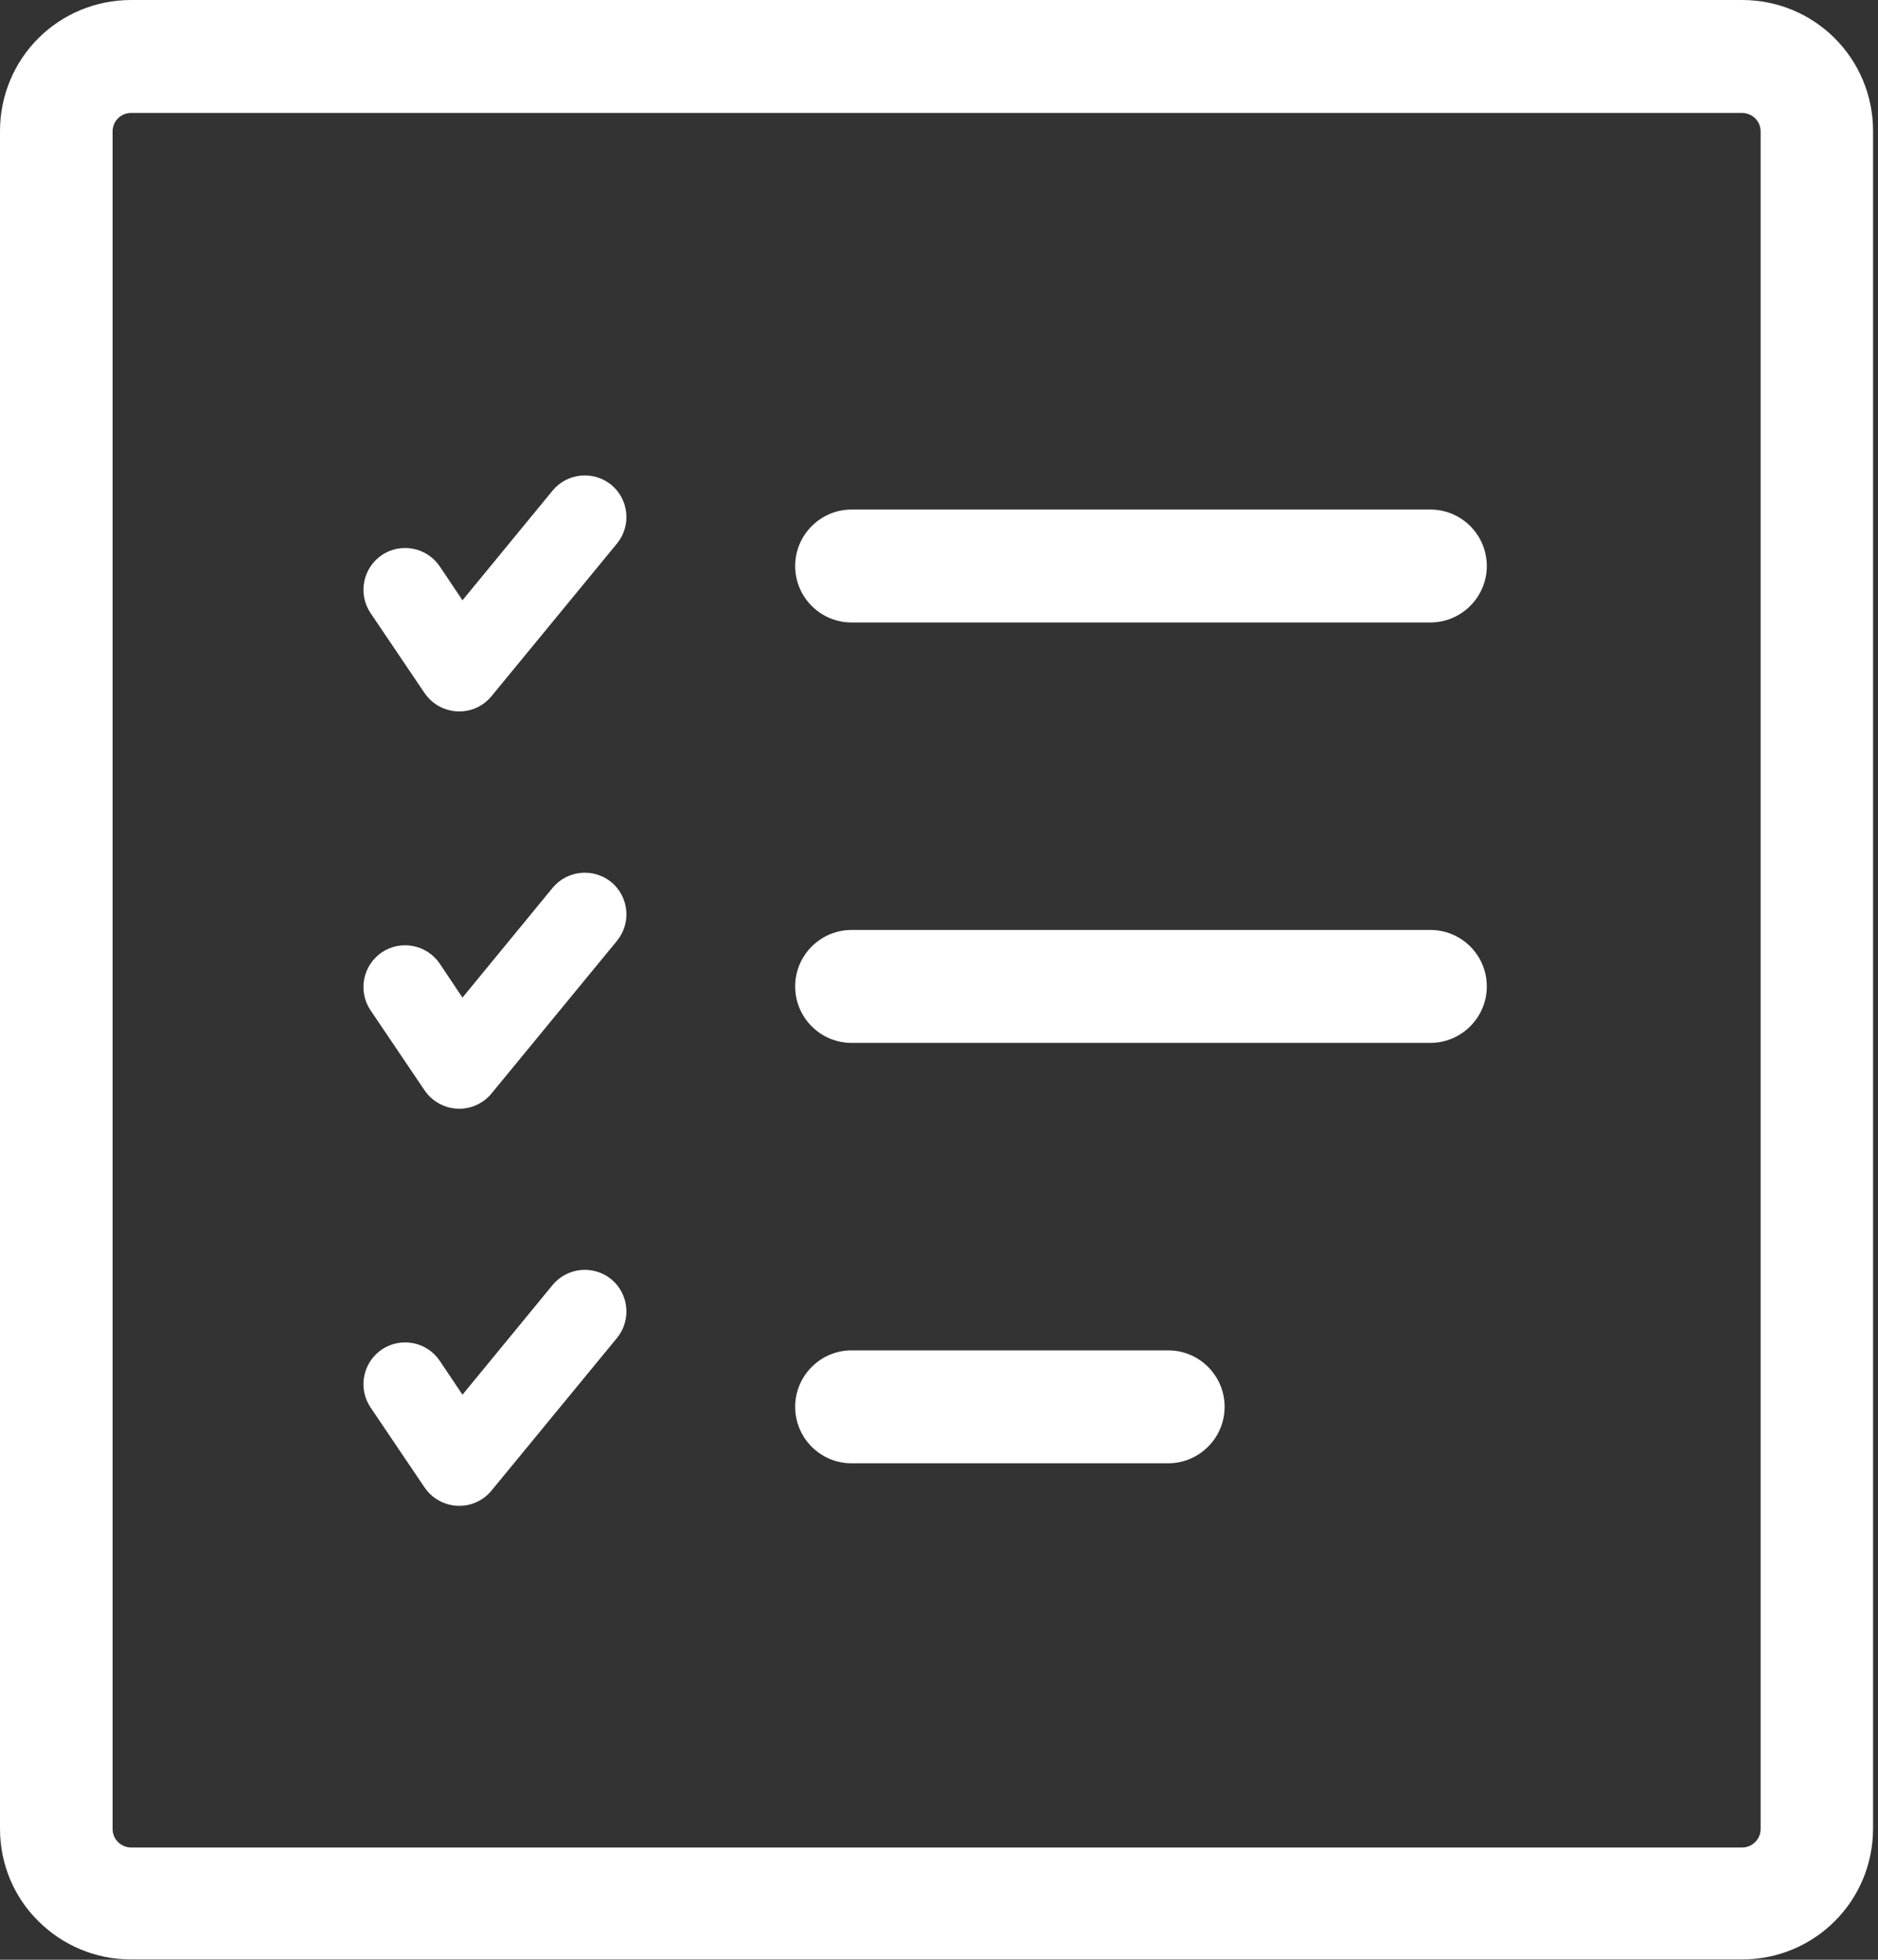 <svg xmlns="http://www.w3.org/2000/svg" width="46" height="48" viewBox="0 0 46 48" fill="none"><rect x="0" y="0" width="46" height="48" fill="#333333" stroke="none"/><g clip-path="url(#clip0_373_1545)"><path d="M20.859 35.84C20.094 35.84 19.477 35.219 19.477 34.457C19.477 33.695 20.098 33.074 20.859 33.074H28.613C29.379 33.074 29.996 33.695 29.996 34.457C29.996 35.219 29.375 35.84 28.613 35.84H20.859ZM9.074 34.469C8.762 34 8.887 33.367 9.355 33.051C9.824 32.738 10.457 32.863 10.773 33.332L11.328 34.16L13.535 31.473C13.895 31.039 14.535 30.977 14.973 31.332C15.406 31.691 15.469 32.332 15.113 32.77L12.059 36.484C11.992 36.57 11.91 36.648 11.816 36.711C11.348 37.023 10.715 36.898 10.398 36.43L9.074 34.469ZM9.074 24.742C8.762 24.273 8.887 23.641 9.355 23.324C9.824 23.012 10.457 23.137 10.773 23.605L11.328 24.434L13.535 21.746C13.895 21.312 14.535 21.25 14.973 21.605C15.406 21.965 15.469 22.605 15.113 23.043L12.059 26.758C11.992 26.844 11.91 26.922 11.816 26.984C11.348 27.297 10.715 27.172 10.398 26.703L9.074 24.742ZM9.074 15.012C8.762 14.543 8.887 13.91 9.355 13.594C9.824 13.281 10.457 13.406 10.773 13.875L11.328 14.703L13.535 12.016C13.895 11.582 14.535 11.52 14.973 11.875C15.406 12.234 15.469 12.875 15.113 13.312L12.059 17.027C11.992 17.113 11.91 17.191 11.816 17.254C11.348 17.566 10.715 17.441 10.398 16.973L9.074 15.012ZM20.859 15.246C20.094 15.246 19.477 14.625 19.477 13.863C19.477 13.102 20.098 12.48 20.859 12.48H35.035C35.801 12.48 36.418 13.102 36.418 13.863C36.418 14.625 35.797 15.246 35.035 15.246H20.859ZM3.211 0H42.672C43.559 0 44.363 0.359 44.941 0.938C45.52 1.516 45.879 2.32 45.879 3.207V44.785C45.879 45.672 45.52 46.477 44.941 47.055C44.363 47.633 43.559 47.992 42.672 47.992H3.211C2.324 47.992 1.52 47.633 0.941 47.055C0.359 46.484 0 45.676 0 44.789V3.211C0 2.324 0.359 1.516 0.938 0.938C1.516 0.359 2.324 0 3.211 0ZM42.672 2.766H3.211C3.086 2.766 2.973 2.816 2.891 2.898C2.809 2.98 2.758 3.094 2.758 3.219V44.797C2.758 44.922 2.809 45.035 2.891 45.117C2.973 45.199 3.086 45.25 3.211 45.25H42.672C42.797 45.25 42.91 45.199 42.992 45.117C43.074 45.035 43.125 44.922 43.125 44.797V3.219C43.125 3.094 43.074 2.98 42.992 2.898C42.906 2.816 42.793 2.766 42.672 2.766ZM20.859 25.543C20.094 25.543 19.477 24.922 19.477 24.16C19.477 23.398 20.098 22.777 20.859 22.777H35.035C35.801 22.777 36.418 23.398 36.418 24.16C36.418 24.922 35.797 25.543 35.035 25.543H20.859Z" fill="white"></path></g><defs><clipPath id="clip0_373_1545"><rect width="45.879" height="48" fill="white"></rect></clipPath></defs></svg>